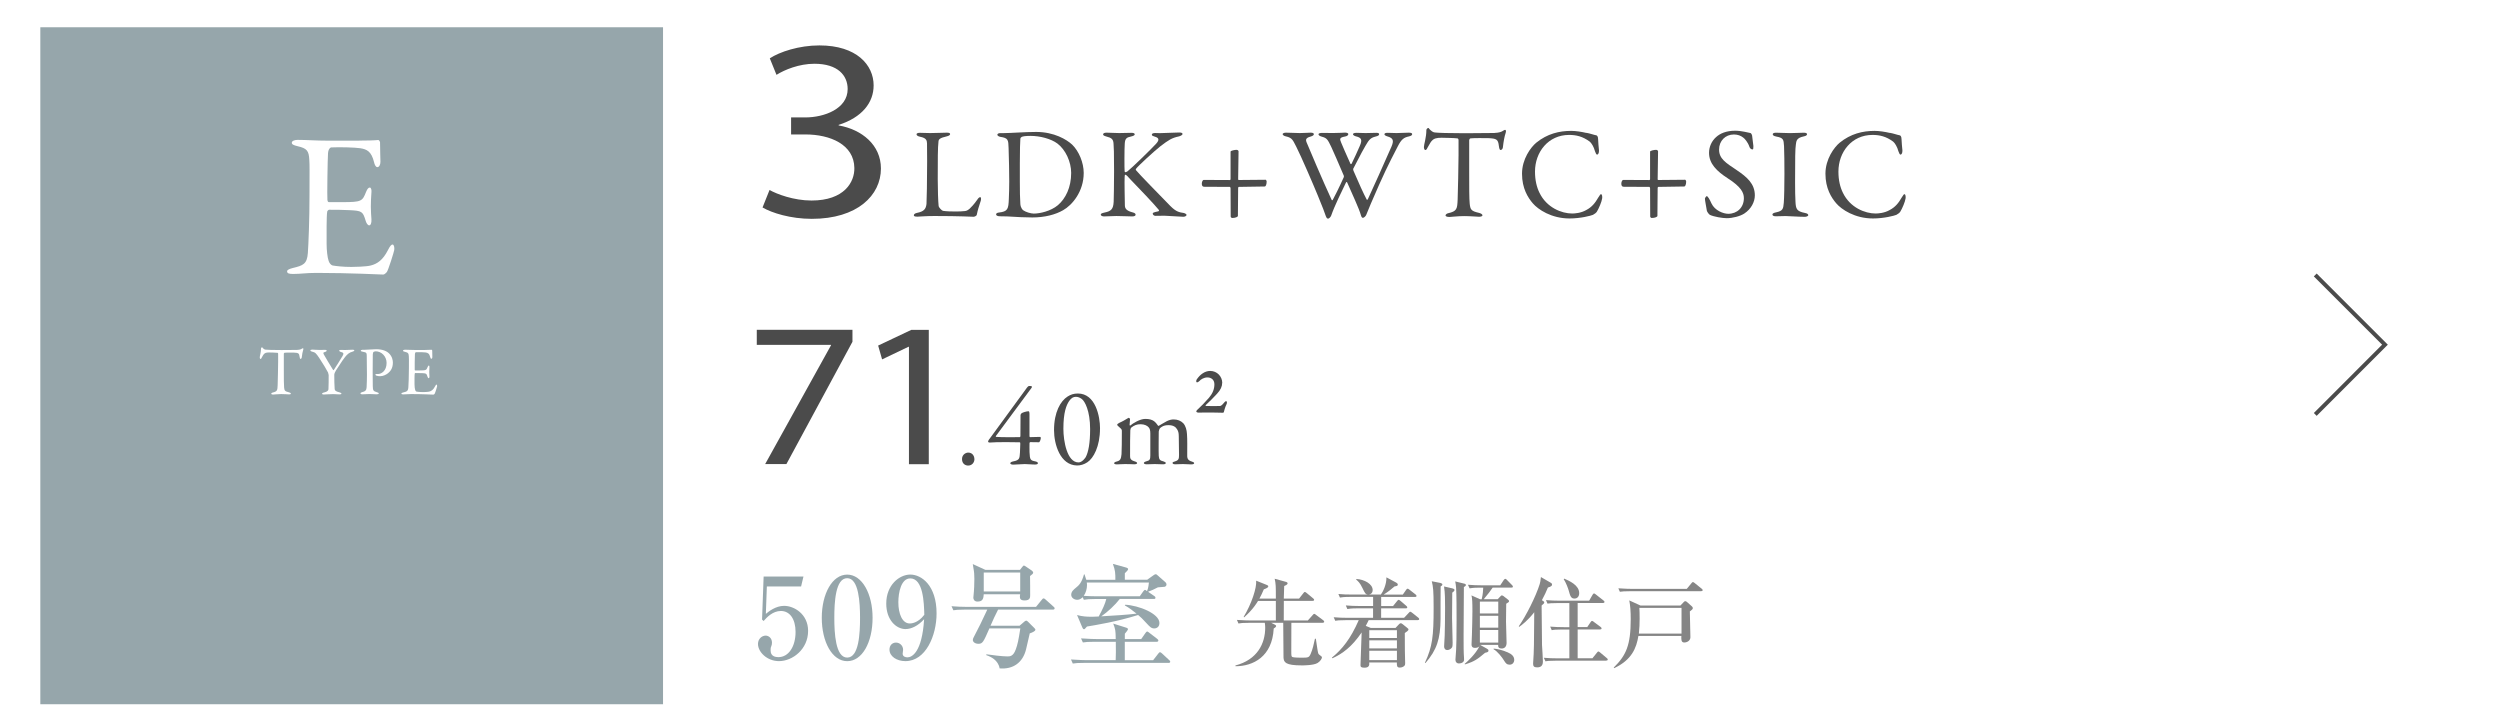 <?xml version="1.0" encoding="UTF-8"?>
<svg id="ol" xmlns="http://www.w3.org/2000/svg" xmlns:xlink="http://www.w3.org/1999/xlink" viewBox="0 0 620 180">
  <defs>
    <style>
      .cls-1, .cls-2 {
        fill: #fff;
      }

      .cls-3 {
        fill: #666;
      }

      .cls-2 {
        filter: url(#drop-shadow-1);
      }

      .cls-4, .cls-5 {
        opacity: .8;
      }

      .cls-6, .cls-5 {
        fill: #7c9096;
      }

      .cls-7 {
        fill: none;
        stroke: #4b4b4b;
        stroke-miterlimit: 10;
      }

      .cls-8 {
        fill: #4b4b4b;
      }
    </style>
    <filter id="drop-shadow-1" x="542.39" y="45.39" width="80" height="81" filterUnits="userSpaceOnUse">
      <feOffset dx="0" dy="0"/>
      <feGaussianBlur result="blur" stdDeviation="4.54"/>
      <feFlood flood-color="#000" flood-opacity=".6"/>
      <feComposite in2="blur" operator="in"/>
      <feComposite in="SourceGraphic"/>
    </filter>
  </defs>
  <g>
    <rect class="cls-2" x="556.1" y="59.57" width="51.84" height="51.84"/>
    <polyline class="cls-7" points="574.18 102.78 591.47 85.48 574.18 68.19"/>
  </g>
  <g>
    <path class="cls-8" d="M190.83,47.11c1.81,1.02,6,2.62,10.42,2.62,8.17,0,10.7-4.61,10.63-8.07-.07-5.83-6-8.32-12.15-8.32h-3.54v-4.22h3.54c4.63,0,10.49-2.11,10.49-7.04,0-3.33-2.39-6.27-8.25-6.27-3.76,0-7.38,1.47-9.4,2.75l-1.66-4.1c2.46-1.6,7.23-3.2,12.3-3.2,9.26,0,13.45,4.87,13.45,9.92,0,4.29-2.89,7.94-8.68,9.79v.13c5.79,1.02,10.49,4.86,10.49,10.69,0,6.66-5.86,12.48-17.14,12.48-5.28,0-9.91-1.47-12.22-2.82l1.74-4.35Z"/>
    <path class="cls-8" d="M228.27,32.94c.86,0,1.44.06,2.37.06,1.25,0,3.42-.1,4.19-.1.58,0,.8.13.8.35s-.26.42-.74.54c-1.86.42-2.08.77-2.14,1.25-.19,1.44-.19,4.67-.19,9.41,0,2.5.1,5.57.22,6.62.06.45.83,1.18,1.09,1.22.83.13,2.02.16,3.07.16.9,0,1.79-.03,2.27-.1.26-.03.64-.03,1.28-.61.45-.45.96-.93,1.82-2.14.35-.58.64-.71.8-.71s.26.35.13.87c-.51,1.57-.74,2.24-.99,3.46-.03.35-.64.54-.77.54-.38,0-3.29-.19-9.79-.19-2.18,0-3.68.16-4.13.16-.61,0-.93-.06-.93-.35,0-.22.26-.48.77-.58,1.76-.35,2.21-.96,2.37-2.21.06-.8.16-5.89.16-10.53,0-1.28,0-3.49-.03-4.54-.03-.7-.19-1.31-1.7-1.6-.64-.13-.9-.38-.9-.61s.26-.38.96-.38Z"/>
    <path class="cls-8" d="M265.85,35.82c1.73,1.66,2.91,4.54,2.91,7.07,0,4.64-2.88,8-5.12,9.25-1.89,1.09-4.54,1.79-7.62,1.79-1.31,0-4.16-.1-6.27-.26-.61-.03-1.18-.03-1.7-.03-.74,0-1.02-.22-1.02-.48s.32-.42.7-.45c2.21-.26,2.37-.86,2.46-3.39.06-1.5.1-2.5.1-4.38s-.06-5.6-.16-8.22c-.06-2.05-.1-2.5-2.05-2.78-.35-.06-.74-.29-.74-.51,0-.26.29-.42.77-.42h.9c1.6,0,5.22-.29,7.97-.29,4.48,0,7.58,1.92,8.86,3.1ZM253.37,33.96c-.22.16-.29.22-.32.42-.06.38-.13,3.23-.13,6.08v4.64c0,2.24.03,4.13.13,5.54.1.99.61,1.44.7,1.5.61.45,1.92.83,2.62.83,1.47,0,4.19-.58,5.98-2.08,1.92-1.63,3.3-4.42,3.3-8,0-2.75-1.38-5.76-3.42-7.3-1.6-1.18-4.29-1.89-6.66-1.89-1.15,0-1.92.1-2.21.26Z"/>
    <path class="cls-8" d="M274.43,32.9c.77,0,2.11.1,3.14.1.96,0,2.21-.06,2.98-.06.54,0,.86.1.86.38,0,.26-.42.42-.93.54-1.09.22-1.47.51-1.54,1.76-.1,1.22-.1,6.43-.03,6.88.03.13.1.22.22.22s.45-.22.48-.22c1.02-.77,6.14-5.76,7.13-6.88.83-.93.7-1.44-.35-1.73-.38-.13-.74-.22-.74-.48,0-.29.35-.42.83-.42.61,0,.64.03,1.22.03.77,0,3.84-.16,4.74-.16.58,0,.83.13.83.38,0,.19-.38.45-.86.58-1.82.38-2.59.9-4.64,2.46-1.5,1.18-5.66,4.99-6.05,5.6-.06.19-.1.22,0,.32.7.9,6.14,6.43,8.54,8.9,1.47,1.47,2.21,1.54,3.36,1.73.35.1.64.32.64.45,0,.32-.45.48-.8.48-.86,0-3.81-.26-4.67-.26-1.15,0-1.5.03-2.24.03-.45,0-.67-.35-.67-.58,0-.16.13-.29,1.38-.54.13-.03.22-.22.16-.32-.96-1.22-5.25-5.73-6.91-7.42-.86-.93-1.18-1.34-1.44-1.34-.16,0-.13.42-.16.67-.06.61.03,5.79.06,6.97.03.83.48,1.31,1.92,1.7.58.13.74.35.74.58,0,.26-.32.42-.83.42-.7,0-2.94-.1-3.94-.1s-2.08.1-3.1.1c-.35,0-.77-.19-.77-.42,0-.29.26-.38.93-.54,1.57-.32,2.18-.77,2.27-2.66.03-1.09.1-4.1.1-7.55,0-5.12-.06-5.7-.13-6.85-.06-1.12-.48-1.47-1.76-1.79-.74-.19-.83-.38-.83-.54,0-.29.38-.42.86-.42Z"/>
    <path class="cls-8" d="M306.68,37.16c.32,0,.48.26.48.35l-.1,6.94c0,.16.1.19.19.19l6.62-.06c.1,0,.26.26.26.45,0,.77-.26,1.22-.45,1.22l-6.43.1c-.13,0-.19.13-.19.29l-.06,6.91c0,.22-.58.51-1.41.51-.16,0-.38-.19-.38-.35l-.03-7.01c0-.19-.1-.35-.19-.35l-6.27-.03c-.58,0-.67-.35-.67-.8,0-.42.22-.9.48-.9l6.46.03c.13,0,.19-.13.19-.22v-6.82c0-.26,1.06-.45,1.5-.45Z"/>
    <path class="cls-8" d="M318.92,32.9c1.41,0,2.11.1,3.42.1.74,0,2.4-.1,2.69-.1.61,0,.8.16.8.38s-.19.42-.86.61c-1.09.29-1.18.74-.99,1.28.64,1.57,4.1,9.73,6.27,14.4.03.1.19.13.26.03.26-.42,1.7-3.3,2.75-5.66.03-.06.06-.29-.03-.45-1.22-2.91-2.69-6.21-3.07-7.04-.93-1.95-1.12-2.21-2.37-2.56-.58-.16-.8-.38-.8-.58,0-.26.45-.35.93-.35.42,0,1.6.03,2.62.03,1.47,0,2.72-.1,3.04-.1.42,0,.8.13.8.35,0,.29-.26.51-.77.61-1.38.26-1.44.51-.99,1.54.29.74,1.12,2.62,2.3,5.25.03.1.19.06.26,0,.77-1.57,1.38-2.91,2.02-4.38.8-1.76.32-2.14-.99-2.46-.38-.1-.67-.35-.67-.48,0-.22.19-.38.93-.38.58,0,1.18.06,2.24.06.96,0,2.08-.06,2.62-.06.42,0,.7.1.7.32,0,.32-.26.45-.9.61-1.15.29-1.6.7-2.5,2.3-.32.54-1.18,2.05-3.04,5.7-.03.1.03.48.1.54,1.15,2.72,2.59,5.86,3.2,6.97.06.19.19.29.35,0,1.38-2.94,3.97-8.77,5.86-13.05.61-1.47.45-2.08-1.02-2.5-.42-.13-.74-.32-.74-.51,0-.29.29-.38.83-.38.74,0,1.57.06,2.18.06.96,0,2.05-.1,3.04-.1.54,0,.83.13.83.35,0,.26-.22.45-.8.58-1.25.26-1.86.7-2.75,2.43-.38.77-2.5,4.7-4.61,9.47-2.18,4.96-2.37,5.41-3.23,7.55-.13.32-.54.74-.83.74-.13,0-.32-.06-.48-.61-.48-1.76-2.27-5.47-3.42-8.16-.06-.1-.19-.16-.26-.06-.99,2.08-2.88,5.86-3.71,8.29-.13.35-.54.74-.74.74-.26,0-.38-.13-.58-.61-.32-.9-.74-2.14-1.98-5.09-1.18-2.88-4.19-9.86-5.34-12.1-.83-1.54-.93-2.24-2.56-2.59-.38-.06-.83-.29-.83-.58,0-.16.32-.35.83-.35Z"/>
    <path class="cls-8" d="M370.65,32.97c1.15-.06,1.73-.26,2.18-.58.22-.13.32-.19.45-.19.16,0,.29.29.13.74-.32.99-.51,1.98-.7,3.65-.03.29-.29.61-.54.61-.22,0-.35-.22-.45-1.02-.19-1.66-.61-1.82-2.59-1.92-.54-.03-4.1-.03-4.48.06-.16.03-.29.35-.29.42v7.84c0,3.71,0,6.75.13,7.94.16,1.44.32,1.82,2.3,2.27.42.1.86.35.86.58,0,.35-.58.38-.9.38-.26,0-2.24-.16-3.65-.16-1.6,0-3.23.22-3.65.22-.64,0-.96-.19-.96-.38,0-.22.32-.48.61-.54,2.24-.51,2.3-1.06,2.4-3.46.06-1.89.22-8.42.22-10.88v-3.81c0-.26-.16-.42-.26-.42-.64-.1-3.46-.16-3.97-.16-1.22,0-1.89.19-2.37.74-.13.1-.51.61-1.06,1.66-.29.67-.48.64-.61.64-.19,0-.32-.42-.32-.74,0-.61.61-2.34.61-4.22,0-.22.29-.51.48-.51.16,0,.16.22.51.51.1.1.61.58,1.09.61.83.1,3.39.19,7.49.19,1.66,0,6.02-.03,7.33-.06Z"/>
    <path class="cls-8" d="M393.42,32.94c.83.13,1.95.54,2.43.61.16,0,.48.22.48.96,0,.67.16,2.08.22,2.78.03.67-.22,1.06-.48,1.06-.16,0-.35-.35-.51-.83-.29-1.12-.9-2.08-1.31-2.4-1.76-1.31-3.39-1.66-5.12-1.66-5.15,0-8.45,4.25-8.45,9.09,0,2.14.42,3.87,1.12,5.28,1.79,3.68,5.5,5.12,8.1,5.12.61,0,2.18-.1,3.49-.86,1.41-.74,2.21-1.76,2.98-3.1.42-.67.54-.83.67-.83.32,0,.35.7.29,1.06-.1.8-.83,2.5-1.28,3.23-.13.29-.67.67-.99.83-.51.22-3.1.9-5.82.9-4.51,0-7.81-2.24-9.09-3.74-1.22-1.41-2.69-3.71-2.69-7.36s2.18-6.56,3.52-7.68c2.75-2.24,5.73-2.94,8.67-2.94,1.12,0,2.56.22,3.78.51Z"/>
    <path class="cls-8" d="M410.72,37.16c.32,0,.48.26.48.35l-.1,6.94c0,.16.1.19.19.19l6.62-.06c.1,0,.26.26.26.45,0,.77-.26,1.22-.45,1.22l-6.43.1c-.13,0-.19.13-.19.29l-.06,6.91c0,.22-.58.51-1.41.51-.16,0-.38-.19-.38-.35l-.03-7.01c0-.19-.1-.35-.19-.35l-6.27-.03c-.58,0-.67-.35-.67-.8,0-.42.22-.9.48-.9l6.46.03c.13,0,.19-.13.19-.22v-6.82c0-.26,1.06-.45,1.5-.45Z"/>
    <path class="cls-8" d="M434.14,33c.19.06.38.54.38.61.06.61.32,2.46.32,2.59,0,.54,0,.86-.22.86-.26,0-.64-.22-.77-.67-.38-1.15-1.25-2.11-1.57-2.3-.58-.45-1.34-.74-2.27-.74-2.14,0-3.68,1.6-3.68,3.74,0,2.27,1.63,3.26,4.45,5.15,2.46,1.66,4.42,3.33,4.42,6.21,0,1.6-.9,3.39-2.62,4.51-1.02.67-2.91,1.15-4.35,1.15-1.02,0-3.2-.35-4.19-.83-.32-.19-.74-.9-.74-1.02-.16-1.09-.48-2.5-.48-3.01,0-.13.32-.61.45-.61.26,0,.74.83,1.18,1.82.83,1.76,2.94,2.56,4.16,2.56,2.21,0,3.87-1.57,3.87-3.87,0-1.34-.64-2.78-4-4.93-2.72-1.76-4.64-3.62-4.64-6.33,0-1.5.67-2.94,1.76-3.9.99-.9,2.5-1.57,4.74-1.57,1.57,0,3.23.48,3.81.58Z"/>
    <path class="cls-8" d="M442.43,36.14c-.1-1.47-.1-1.95-1.89-2.27-.7-.13-.9-.35-.9-.58,0-.26.35-.38.8-.38.83,0,2.43.1,3.49.1,1.57,0,2.3-.1,3.42-.1.51,0,.8.13.8.38s-.32.45-.83.54c-1.86.38-1.82,1.18-1.95,2.05-.16,1.06-.19,3.14-.19,9.41,0,1.76.03,3.74.1,4.77.1,1.73.26,2.34,2.34,2.75.58.1.83.32.83.54,0,.26-.48.42-.86.42-1.63,0-3.9-.19-4.77-.19-.96,0-1.25.06-2.43.06-.61,0-.83-.22-.83-.45s.32-.42.96-.54c1.6-.35,1.73-.83,1.86-2.34.1-1.12.16-4.45.16-7.17,0-1.98-.03-5.95-.1-7.01Z"/>
    <path class="cls-8" d="M468.67,32.94c.83.13,1.95.54,2.43.61.16,0,.48.22.48.96,0,.67.16,2.08.22,2.78.03.67-.22,1.06-.48,1.06-.16,0-.35-.35-.51-.83-.29-1.12-.9-2.08-1.31-2.4-1.76-1.31-3.39-1.66-5.12-1.66-5.15,0-8.45,4.25-8.45,9.09,0,2.14.42,3.87,1.12,5.28,1.79,3.68,5.5,5.12,8.1,5.12.61,0,2.18-.1,3.49-.86,1.41-.74,2.21-1.76,2.98-3.1.42-.67.54-.83.67-.83.32,0,.35.7.29,1.06-.1.8-.83,2.5-1.28,3.23-.13.29-.67.67-.99.83-.51.22-3.1.9-5.82.9-4.51,0-7.81-2.24-9.09-3.74-1.22-1.41-2.69-3.71-2.69-7.36s2.18-6.56,3.52-7.68c2.75-2.24,5.73-2.94,8.67-2.94,1.12,0,2.56.22,3.78.51Z"/>
  </g>
  <g>
    <path class="cls-8" d="M211.41,81.79v2.97l-16.38,30.33h-5.27l16.33-29.46v-.1h-18.41v-3.74h23.74Z"/>
    <path class="cls-8" d="M225.42,86h-.12l-6.54,3.13-.98-3.43,8.22-3.89h4.34v33.31h-4.92v-29.1Z"/>
    <path class="cls-8" d="M241.66,113.85c0,.89-.64,1.61-1.55,1.61-.67,0-1.53-.42-1.53-1.61s1.03-1.61,1.53-1.61c1.19,0,1.55,1.05,1.55,1.61Z"/>
    <path class="cls-8" d="M255.31,108.19c0,.08.08.22.14.22l2.5-.06c.08,0,.17.11.17.25,0,.28-.19.97-.44,1.08l-2.19-.03c-.06,0-.17.14-.17.2,0,.33-.03,1.66,0,2.28.08,1.92.22,2.05,1.47,2.3.47.11.61.28.61.44,0,.14-.14.33-.64.33-.64.03-1.78-.11-2.61-.11-.97,0-1.94.14-2.89.14-.44,0-.72-.17-.72-.36,0-.14.28-.36.72-.44,1.67-.31,1.58-.81,1.69-2.19.03-.56.08-2.03.08-2.19,0-.25-.03-.33-.14-.36-.5-.05-6.16-.08-7.35.06-.25.03-.5-.08-.5-.22,0-.28.36-.69.75-1.22l8.91-12.19c.14-.19.33-.39.53-.39h.3c.25,0,.39.08.39.22,0,.08-.06.19-.14.3l-8.8,11.88c-.08.14-.03.19.06.22,1.25.11,5.36.08,5.88.06,0,0,.14-.14.14-.2l.03-5.3c0-.08.17-.36.25-.42.31-.22,1.28-.5,1.72-.5.14,0,.25.17.25.72v5.47Z"/>
    <path class="cls-8" d="M272.8,106.25c0,4.47-1.61,7.41-3.16,8.41-.8.53-1.72.8-2.55.78-4.16-.08-5.69-5.22-5.69-8.77,0-4.47,1.61-7.22,3.36-8.33.75-.47,1.5-.75,2.55-.75,4.39,0,5.5,5.69,5.5,8.66ZM265.14,99.47c-.67,1-1.42,2.75-1.42,6.86,0,3.08.92,8.35,3.75,8.35.94,0,1.72-1.19,1.8-1.33.64-1.22,1.08-3.39,1.08-6.94,0-4.55-1.33-6.94-2.08-7.47-.44-.31-.89-.53-1.44-.53-.64,0-1.11.25-1.69,1.05Z"/>
    <path class="cls-8" d="M277.59,104.86c.56-.22,1.8-.92,2.11-1.14.11-.08.17-.11.22-.11.14.03.33.22.33.28,0,.39-.11,1.19-.11,1.47,0,.06.06.25.17.17.69-.58,2.41-1.64,3.72-1.64,1,0,1.67.2,2.17.56.5.39.83.89.94,1.05.05.11.08.11.22.11.08-.03,1.75-1.05,2.03-1.17.64-.31,1.17-.42,1.67-.42,1.03,0,1.8.36,2.39.94.61.69.86,1.67.92,2.67.11,1.44.06,3.28.06,5.55.03.5.19,1.03,1.19,1.3.36.11.53.22.53.39,0,.19-.25.3-.78.3-.55,0-1.3-.08-2-.08-.83,0-1.25.06-1.89.06-.53,0-.69-.17-.69-.36,0-.17.3-.28.61-.36.89-.28,1-.61,1-1.58,0-.67-.06-3.66-.06-4.58,0-.97-.14-1.36-.44-1.83-.33-.56-.94-1-2.11-1-1.25,0-1.75.44-2.14.78-.08.08-.28.61-.28.8s-.06,5.41,0,6.02c.08.89.22,1.17,1.17,1.39.3.08.58.25.58.39,0,.19-.22.33-.67.33-.61,0-1.44-.06-2.08-.06-.58,0-1.39.06-1.97.06-.64,0-.72-.22-.72-.33,0-.08.11-.28.55-.39.94-.22,1.05-.5,1.05-1.5v-5.47c0-.8-.17-1.17-.36-1.42-.36-.47-1.08-.83-2.08-.83-.92,0-1.55.28-2.22.78-.19.17-.28.39-.3.72-.06.69-.06,4.3-.06,6.41,0,.53.11.97,1,1.25.53.17.75.28.75.5,0,.19-.39.28-.75.28-.11,0-1.14-.06-2.19-.06-.92,0-1.47.08-2.08.08-.42,0-.69-.11-.69-.3,0-.11.17-.31.67-.42.89-.22,1.05-.64,1.17-1.83.06-.81.08-3.61.08-5.52,0-.14.05-.5-.19-.75-.78-.72-.97-.86-.97-1,0-.17.25-.33.55-.5Z"/>
    <path class="cls-8" d="M303.1,94.98c0,.81-.36,1.7-1.29,2.69-.93,1.02-1.73,1.79-2.78,2.78-.15.15.03.24.09.24.81,0,3.26.03,3.41,0,.21,0,.54-.18,1.08-.87.12-.15.3-.33.48-.33.21,0,.24.42.12.69-.42.84-.66,1.85-.69,2-.06.15-.12.18-.24.18-.09,0-3.41-.09-4.24-.06l-1.82.03c-.27,0-.54-.15-.54-.27s.09-.3.24-.42c.78-.69,2.03-1.97,2.93-3.02.9-1.08,1.32-2.12,1.32-3.32,0-1.11-.78-1.7-1.73-1.7-.84,0-1.61.45-2.03.93-.21.18-.39.3-.54.3-.12,0-.21-.15-.21-.24,0-.15,0-.36.27-.69.69-.96,1.82-1.91,3.2-1.91,1.7,0,2.99,1.38,2.99,2.99Z"/>
  </g>
  <rect class="cls-5" x="10" y="6.76" width="154.43" height="167.89"/>
  <g class="cls-4">
    <path class="cls-6" d="M190.18,145.46l-.25,6.78c.67-.56,2.41-1.99,4.54-1.99,2.46,0,5.94,2.04,5.94,6.21,0,4.56-3.86,7.5-7.22,7.5-2.97,0-5.21-2.27-5.21-4.26,0-1.29,1.01-2.07,1.9-2.07.7,0,1.57.56,1.57,1.76,0,.36-.06.62-.2.95-.11.25-.14.34-.14.87,0,.62.11,1.76,1.93,1.76,2.58,0,4.26-2.69,4.26-6.24,0-3.25-1.46-5.21-3.64-5.21-2.04,0-3.56,1.65-4.28,2.49l-.39-.36.39-10.67h9.88l-.59,2.46h-8.48Z"/>
    <path class="cls-6" d="M216.4,153.22c0,6.1-2.58,10.75-6.3,10.75s-6.3-4.79-6.3-10.75,2.6-10.72,6.3-10.72,6.3,4.76,6.3,10.72ZM206.91,153.22c0,3.72.28,9.86,3.19,9.86s3.19-5.94,3.19-9.86c0-3.67-.28-9.83-3.19-9.83s-3.19,5.96-3.19,9.83Z"/>
    <path class="cls-6" d="M224.66,156.02c-2.49,0-4.87-2.35-4.87-6.33,0-4.65,3.28-7.2,5.96-7.2,2.83,0,6.52,2.74,6.52,9.63,0,5.52-2.69,11.84-7.73,11.84-2.18,0-3.95-1.2-3.95-2.86,0-1.04.67-1.74,1.62-1.74.9,0,1.76.73,1.76,1.79,0,.14-.11.81-.11.95,0,.76.73.92,1.2.92,1.06,0,3.61-1.18,4.12-9.46-1.57,1.74-3.28,2.44-4.54,2.44ZM225.73,143.45c-2.24,0-2.94,3.47-2.94,5.91,0,2.88.98,5.26,2.83,5.26.25,0,1.99,0,3.61-2.16-.08-2.94-.25-9.02-3.5-9.02Z"/>
    <path class="cls-6" d="M261.08,151.18h-13.55c-.59,1.18-1.32,2.63-1.88,4h7.2l1.18-1.01c.17-.14.31-.25.48-.25.14,0,.2.03.48.31l1.51,1.51c.11.11.28.28.28.42,0,.42-.95.76-1.4.92-.14.56-.78,3.36-.92,3.98-.81,3.22-3.14,4.98-6.55,4.7-.36-2.07-2.21-2.91-3.3-3.28v-.22c1.37.2,3.92.53,5.24.53.59,0,1.43,0,2.04-1.68.45-1.18.7-2.32,1.15-5.26h-7.67c-1.51,3.47-1.71,3.81-2.74,3.81-.76,0-1.37-.42-1.37-.95,0-.22.11-.48.2-.64,1.57-3.02,1.76-3.42,3.39-6.89h-5.4c-1.93,0-2.49.08-3.02.17l-.45-1.01c1.32.11,2.66.17,3.98.17h16.97l1.43-1.76c.25-.31.31-.34.45-.34.17,0,.39.17.5.28l1.96,1.76c.14.11.28.25.28.42,0,.28-.28.31-.42.31ZM255.45,142.86c.03.45.03,4.23.03,4.79,0,.48,0,1.26-1.37,1.26-1.09,0-1.18-.5-1.18-.98,0-.2.03-.31.06-.56h-9.02c-.08.95-.14,1.82-1.57,1.82-.78,0-1.01-.59-1.01-.95,0-.25.14-1.34.14-1.6.03-.39.11-1.46.11-3.08,0-1.26-.08-1.68-.11-1.93-.03-.28-.25-1.48-.28-1.74l3.11,1.43h8.6l.5-.64c.25-.31.34-.42.48-.42s.31.14.53.28l1.4.95c.2.14.36.36.36.53,0,.2-.2.42-.78.84ZM253.01,141.99h-9.04v4.7h9.04v-4.7Z"/>
    <path class="cls-6" d="M289.79,164.39h-20.72c-1.71,0-2.32.06-3.02.17l-.45-1.01c1.68.14,3.67.17,3.98.17h7.11c.06-1.82.06-2.02.03-4.56h-5.15c-1.71,0-2.32.06-3.02.17l-.45-1.01c1.71.14,3.67.17,3.98.17h4.62c-.03-2.24-.08-2.38-.62-3.84l3.3,1.04c.2.06.36.2.36.36,0,.2-.53.81-.78,1.12v1.32h4.06l1.06-1.51c.06-.08.25-.36.42-.36.14,0,.17.03.53.31l1.96,1.51c.14.11.28.25.28.42,0,.25-.25.31-.45.31h-7.87v4.56h7.03l1.26-1.62c.22-.28.31-.36.42-.36.17,0,.42.2.53.31l1.74,1.62c.2.17.28.25.28.42,0,.25-.22.31-.42.31ZM288.87,145.52c-.11.03-1.48.11-1.71.14-.98.5-1.54.78-2.44,1.09l1.62,1.12c.14.08.22.22.22.39,0,.25-.22.28-.42.28h-8.43c-1.26,1.6-2.94,3.16-4.59,4.31,2.91-.17,6.58-.39,8.74-.67-.78-.62-1.9-1.51-2.91-2.04l.11-.17c3.3.17,8.48,2.18,8.48,4.54,0,.92-.64,1.34-1.26,1.34-.76,0-1.06-.34-1.99-1.34-1.04-1.12-1.37-1.46-2.04-1.99-5.21,1.65-10.64,2.52-12.68,2.86-.22.22-.25.25-.45.5-.06.08-.14.17-.28.17-.17,0-.31-.17-.39-.36l-1.34-3.16c1.29.36,2.49.42,3.33.42.39,0,1.06,0,2.04-.06.98-1.79,1.62-3.22,1.88-4.34h-2.55c-1.71,0-2.32.08-3.02.2l-.28-.64c-.14.14-.62.64-1.37.64-.67,0-1.48-.45-1.48-1.26s.67-1.32,1.18-1.74c.73-.59,1.4-1.18,1.99-3.3h.14c.22.64.31.92.42,1.34h7.22c0-1.62,0-2.24-.62-3.95l3.33.92c.17.06.45.17.45.36,0,.22-.17.39-.36.59-.17.14-.28.28-.45.45v1.62h5.54l1.57-1.12c.34-.22.39-.25.53-.25.2,0,.31.11.56.34l1.88,1.65c.11.08.25.34.25.56,0,.06,0,.39-.42.56ZM269.52,144.46c.03.2.06.34.06.62,0,.9-.28,1.93-.81,2.69,1.09.08,2.46.11,3.56.11h10.33l.87-1.23c.11-.14.31-.36.42-.36.14,0,.17.03.5.31.14-.31.36-.84.48-2.13h-15.4Z"/>
  </g>
  <g>
    <path class="cls-1" d="M73.73,86.77c.61-.03.92-.14,1.16-.31.12-.07.17-.1.24-.1.08,0,.15.15.07.39-.17.53-.27,1.05-.37,1.94-.02.15-.15.32-.29.32-.12,0-.19-.12-.24-.54-.1-.88-.32-.97-1.38-1.02-.29-.02-2.18-.02-2.38.04-.08.02-.15.19-.15.22v4.16c0,1.97,0,3.59.07,4.22.08.76.17.97,1.22,1.21.22.05.46.19.46.31,0,.19-.31.2-.48.2-.14,0-1.19-.08-1.94-.08-.85,0-1.72.12-1.94.12-.34,0-.51-.1-.51-.2,0-.12.17-.25.32-.29,1.19-.27,1.22-.56,1.27-1.84.03-1,.12-4.47.12-5.78v-2.02c0-.14-.08-.22-.14-.22-.34-.05-1.84-.09-2.11-.09-.65,0-1,.1-1.26.39-.07.05-.27.32-.56.88-.15.36-.25.34-.32.34-.1,0-.17-.22-.17-.39,0-.32.32-1.24.32-2.24,0-.12.15-.27.25-.27.08,0,.08.12.27.27.05.05.32.31.58.32.44.05,1.8.1,3.98.1.88,0,3.2-.02,3.89-.03Z"/>
    <path class="cls-1" d="M77.41,86.7c.25,0,1.14.09,1.94.09.48,0,.61-.03,1.29-.03.27,0,.37.08.37.19,0,.12-.12.26-.37.32-.61.14-.49.34-.25.78.2.39,1.46,2.48,2.23,3.72.03.05.14.03.17-.03.48-.68,1.77-2.8,2.19-3.5.36-.61.17-.82-.49-.97-.25-.07-.36-.22-.36-.34s.2-.15.39-.15c.44,0,.71.02,1.1.02.63,0,1.62-.07,1.89-.07.19,0,.36.07.36.17,0,.14-.15.22-.44.31-.8.2-1.29.63-1.85,1.33-.8,1-1.68,2.5-2.26,3.33-.19.27-.42.82-.42,1.04,0,.95.03,3.06.1,3.6.07.36.26.56,1.21.8.34.08.46.19.46.31,0,.14-.17.19-.51.19-.25,0-1.09-.07-1.48-.07-1.02,0-2.12.1-2.38.1-.29,0-.42-.08-.42-.19s.12-.24.48-.31c.92-.2,1.09-.58,1.1-.82.05-.7.05-2.53.05-3.52,0-.08-.1-.48-.15-.61-.29-.61-1.34-2.33-2.16-3.57-.8-1.19-1-1.43-1.75-1.6-.32-.07-.48-.2-.48-.32s.17-.19.46-.19Z"/>
    <path class="cls-1" d="M93.11,87.14c-.19,0-.36.07-.49.15-.07.05-.15.25-.17.66-.02.36-.02,2.46-.03,4.42,0,1.55.03,2.97.03,3.4.02,1.1.15,1.24,1.02,1.5.32.08.46.17.46.32s-.31.2-.56.2c-.42,0-1.04-.07-1.78-.07-.49,0-1.19.07-1.72.07-.29,0-.48-.08-.48-.24,0-.12.17-.22.34-.27.95-.22,1.14-.54,1.19-1.26.05-.82.08-2.23.08-3.08,0-.56-.03-4.16-.05-4.71-.02-.61,0-.85-.95-.99-.34-.05-.53-.15-.53-.25,0-.14.17-.22.39-.24.12-.02.41,0,.56,0,.68,0,1.99-.14,2.84-.14,1.55,0,2.55.41,3.18,1,.82.78.99,1.75.99,2.31,0,1.51-.7,2.21-1.19,2.63-.44.37-1.22.75-1.96.75-.19,0-.63-.02-.9-.12-.2-.09-.29-.17-.29-.27,0-.07.07-.15.2-.15h.42c.9,0,2.16-.8,2.16-2.75,0-1.55-1.17-2.89-2.77-2.89Z"/>
    <path class="cls-1" d="M105.48,86.79c.56,0,1.31-.02,1.56-.05.05-.02.14.1.15.19,0,.78.03,1.27.03,1.61,0,.24-.1.44-.25.44s-.24-.24-.27-.41c-.22-.9-.6-1.07-1.14-1.16-.44-.07-1.67-.1-2.41-.07-.03,0-.22.08-.25.48-.03.42-.08,3.62-.05,3.88.02.07.03.17.12.17h1.11c1.6,0,1.67-.07,1.97-.85.1-.25.2-.36.31-.36.12,0,.15.24.14.38-.03.47-.05.82-.05,1.22,0,.46.03.7.05,1.04.02.31-.07.49-.19.49s-.24-.19-.29-.37c-.24-.78-.31-.83-1.34-.88-.54-.03-1.22-.03-1.68-.03-.07,0-.15.12-.15.15-.07.36-.05,1.94-.05,2.67,0,.49.07,1.14.17,1.41.07.21.2.34.32.38.29.05.87.12,1.55.12.2,0,1.24-.02,1.62-.12.54-.14,1-.46,1.41-1.26.19-.38.29-.48.39-.48.12,0,.17.27.14.46-.02.14-.49,1.67-.61,1.82-.05.07-.2.21-.29.21-.19,0-2.75-.14-5.52-.14-.9,0-1.28.08-1.92.08-.32,0-.51-.03-.51-.22,0-.12.2-.2.48-.27.85-.2,1.17-.32,1.24-1.24.05-.71.14-2.72.14-4.83s.02-2.38-.02-2.87c-.03-.75-.2-.95-.95-1.12-.36-.09-.49-.15-.49-.29,0-.15.24-.24.48-.24.8,0,1.46.07,2.6.07h2.5Z"/>
  </g>
  <path class="cls-1" d="M89.1,34.87c1.68,0,3.93-.05,4.69-.15.15-.05.41.31.46.56,0,2.35.1,3.82.1,4.84,0,.71-.31,1.33-.76,1.33s-.71-.71-.82-1.22c-.66-2.7-1.79-3.21-3.42-3.47-1.33-.2-5-.31-7.24-.2-.1,0-.66.25-.76,1.43-.1,1.27-.25,10.86-.15,11.63.05.2.1.51.36.51h3.31c4.79,0,5-.2,5.92-2.55.31-.76.61-1.07.92-1.07.36,0,.46.71.41,1.12-.1,1.43-.15,2.45-.15,3.67,0,1.38.1,2.09.15,3.11.05.92-.2,1.48-.56,1.48s-.71-.56-.87-1.12c-.71-2.35-.92-2.5-4.03-2.65-1.63-.1-3.67-.1-5.05-.1-.2,0-.46.36-.46.46-.2,1.07-.15,5.81-.15,8.01,0,1.48.2,3.42.51,4.23.2.61.61,1.02.97,1.12.87.15,2.6.36,4.64.36.61,0,3.72-.05,4.84-.36,1.63-.41,3.01-1.38,4.23-3.77.56-1.12.87-1.43,1.17-1.43.36,0,.51.82.41,1.38-.05.41-1.48,5-1.84,5.46-.15.2-.61.61-.87.61-.56,0-8.26-.41-16.57-.41-2.7,0-3.82.26-5.76.26-.97,0-1.53-.1-1.53-.66,0-.36.61-.61,1.43-.82,2.55-.61,3.52-.97,3.72-3.72.15-2.14.41-8.16.41-14.48s.05-7.14-.05-8.62c-.1-2.24-.61-2.86-2.86-3.37-1.07-.26-1.48-.46-1.48-.87,0-.46.71-.71,1.43-.71,2.4,0,4.39.2,7.8.2h7.5Z"/>
  <g class="cls-4">
    <path class="cls-3" d="M328.04,154.45h-7.78c0,.24-.02,5.45-.02,7.01,0,1.1.02,1.34.24,1.46.31.19,2.02.19,2.47.19,1.51,0,1.7-.1,2.06-.86.53-1.18.82-2.54,1.1-3.84h.22c.1.55.46,3.31.58,3.58.1.26.29.43.62.65.17.12.31.22.31.41,0,.24-.36.94-1.08,1.37-.98.6-3.46.6-3.91.6-4.08,0-4.46-.77-4.54-1.94-.02-.7-.07-7.34-.07-8.62h-2.98l.86.43c.24.12.36.24.36.36,0,.26-.43.53-.6.62-.36,6.98-5.09,9.36-9.48,9.36l-.02-.19c5.47-1.44,7.39-5.47,7.39-9.36,0-.29-.02-.77-.1-1.22h-3.94c-1.46,0-1.99.05-2.59.17l-.38-.89c1.44.12,3.14.14,3.41.14h6.24v-4.85h-4.42c-.19.34-1.22,2.11-3.46,4.08l-.1-.12c1.97-3.26,3.26-7.22,3.1-8.98l2.69,1.08c.14.07.31.14.31.36,0,.31-.84.62-1.1.7-.38.91-.67,1.51-1.1,2.3h4.08c0-3.19,0-3.55-.29-4.92l2.86.79c.19.07.34.17.34.34,0,.36-.62.58-.84.67-.02,1.2-.07,2.21-.1,3.12h3.79l1.06-1.34c.19-.24.24-.31.36-.31.1,0,.19.05.46.26l1.61,1.34c.12.1.24.19.24.36,0,.22-.22.26-.38.26h-7.13c-.02.77-.02,4.15-.02,4.85h5.98l1.2-1.34c.12-.14.24-.29.38-.29.17,0,.26.12.43.24l1.8,1.34c.12.1.24.24.24.36,0,.22-.19.26-.36.26Z"/>
    <path class="cls-3" d="M351.6,153.8h-12.17c-.29.58-.36.77-.72,1.42l1.22.5h6.17l.79-.84c.14-.17.31-.31.5-.31s.24.05.55.29l.98.79c.31.26.38.31.38.48,0,.26-.46.55-.91.86,0,2.3,0,3.22.02,4.44,0,.86.07,2.23.07,3.07,0,.31-.05.46-.17.6-.26.29-.74.46-1.15.46-.74,0-.74-.43-.74-1.27h-6.86c.05.48.12,1.3-1.15,1.3-.77,0-1.01-.17-1.01-.6,0-.67.24-7.13.29-8.14-2.45,3.6-4.75,5.26-7.27,6.41l-.1-.17c2.5-2.06,4.58-4.56,6.65-9.29h-3.22c-1.66,0-2.14.07-2.59.17l-.41-.89c1.15.1,2.28.14,3.43.14h6.34v-2.35h-3.79c-1.66,0-2.14.1-2.59.17l-.38-.89c1.13.1,2.28.14,3.41.14h3.36v-2.26h-5.64c-1.66,0-2.14.1-2.59.17l-.38-.89c1.13.12,2.26.14,3.41.14h7.13c.53-.72,1.42-2.5,1.37-4.27l2.45,1.32c.17.1.38.26.38.48,0,.31-.24.36-.82.46-.82.7-1.54,1.3-2.69,2.02h4.75l.84-1.2c.1-.12.19-.26.34-.26.12,0,.17.02.46.24l1.51,1.18c.1.07.24.22.24.38,0,.24-.22.24-.36.24h-8.4v2.26h2.95l1.01-1.25c.19-.24.26-.29.38-.29.07,0,.17.02.43.24l1.46,1.25c.1.1.24.22.24.38,0,.24-.22.24-.36.24h-6.12v2.35h5.69l1.18-1.25c.22-.24.24-.26.36-.26s.17.02.46.26l1.51,1.2c.1.07.24.22.24.36,0,.24-.24.26-.36.26ZM339.32,147.44c-.67,0-.82-.34-1.42-1.58-.62-1.32-1.13-1.75-1.54-2.09v-.19c2.02.12,4.06,1.25,4.06,2.74,0,.84-.6,1.13-1.1,1.13ZM346.44,156.29h-6.86v1.94h6.86v-1.94ZM346.44,158.81h-6.86v1.99h6.86v-1.99ZM346.44,161.38h-6.86v2.33h6.86v-2.33Z"/>
    <path class="cls-3" d="M357.16,144.56c.31.07.55.22.55.38,0,.22-.22.38-.43.5-.05,1.27,0,6.87-.02,8.02-.05,5.02-.91,7.68-3.74,10.97l-.14-.07c1.85-3.96,2.16-6.5,2.16-13.63,0-4.39-.12-5.16-.46-6.58l2.09.41ZM360.28,145.95c.22.05.43.14.43.36s-.14.36-.55.67c-.02.98-.05,5.26-.05,6.29,0,.67.14,5.16.14,6.12,0,.36,0,.91-.14,1.15-.22.36-.72.67-1.15.67-.55,0-.82-.38-.82-.89,0-.43.12-2.26.14-2.64.05-1.56.1-4.37.1-7.01,0-1.46,0-3.77-.26-5.23l2.16.5ZM363.04,144.72c.34.07.5.17.5.38,0,.17-.17.31-.5.5,0,1.92-.07,10.46-.07,12.19,0,2.28,0,4.03.1,5.28,0,.12.02.38.02.53,0,.62-.62.94-1.3.94-.5,0-.84-.36-.84-.89,0-.02,0-.17.02-.36.26-2.59.26-6.74.26-9.43,0-1.9,0-6.48-.12-8.11-.05-.7-.14-1.15-.22-1.56l2.14.53ZM363.24,164.65c.82-.72,2.69-2.42,3.67-4.39-.31.34-.72.41-1.13.41-.72,0-.84-.46-.84-.82s.07-2.14.1-2.52c.05-1.78.12-4.08.12-5.71,0-2.4-.05-3.24-.24-3.96l2.16.96h.38c.29-1.15.36-2.28.38-2.88h-.79c-1.68,0-2.14.1-2.59.17l-.41-.89c1.1.1,2.33.14,3.43.14h4.58l.86-1.3c.1-.14.26-.31.36-.31.17,0,.31.12.43.26l1.27,1.29c.12.12.22.24.22.38,0,.24-.22.24-.36.24h-4.66c-.38.58-1.2,1.7-2.21,2.88h3.46l.62-.65c.12-.14.26-.29.41-.29s.31.1.43.19l1.01.79c.17.14.34.26.34.43,0,.22-.17.36-.7.65,0,.62-.05,3.29-.05,4.42,0,.84.14,4.85.14,5.3,0,.96-.55,1.39-1.18,1.39-.91,0-.91-.5-.91-.91h-4.49l1.68.94c.29.17.41.26.41.5,0,.34-.29.41-.84.53-1.9,1.61-2.64,2.16-4.99,2.88l-.1-.14ZM367.05,159.94h-.05l-.05.22.1-.22ZM367.01,149.19v2.95h4.56v-2.95h-4.56ZM367.01,152.72v2.95h4.56v-2.95h-4.56ZM367.01,156.24v3.12h4.56v-3.12h-4.56ZM370.44,160.85c.91.07,2.21.38,3.48.94.96.41,1.61.98,1.61,1.87,0,.6-.41,1.18-1.13,1.18-.67,0-.98-.31-1.42-1.06-.36-.62-1.63-2.3-2.57-2.76l.02-.17Z"/>
    <path class="cls-3" d="M383.88,145.71c-.41.98-.82,1.92-1.49,3.14l.34.22c.19.12.24.22.24.31,0,.07-.02.19-.1.29-.07.1-.48.41-.55.5,0,.89.1,9.67.1,9.82.05.84.22,3.36.22,4.08,0,1.15-.67,1.44-1.42,1.44-.79,0-1.01-.29-1.01-.91,0-.38.12-2.06.14-2.42.07-1.63.07-1.71.12-7.66,0-1.34.02-1.49.02-2.69-1.58,2.06-3.05,3.14-3.7,3.62l-.14-.12c1.8-2.57,4.27-7.46,5.21-10.51.14-.46.17-.74.29-1.71l2.45,1.42c.1.05.31.17.31.46,0,.34-.41.53-1.03.72ZM398.35,163.85h-12.48c-1.68,0-2.14.07-2.59.17l-.41-.89c1.15.1,2.28.14,3.43.14h2.9v-7.15h-1.78c-1.66,0-2.14.07-2.59.17l-.38-.89c1.13.1,2.26.14,3.41.14h1.34v-5.98h-2.83c-1.66,0-2.11.07-2.59.14l-.38-.87c1.13.1,2.28.14,3.41.14h7.3l.82-1.42c.07-.12.22-.38.41-.38.12,0,.26.14.43.26l1.9,1.49c.1.07.24.19.24.36,0,.24-.24.26-.36.26h-6.29v5.98h2.38l.82-1.22c.1-.14.22-.31.38-.31.14,0,.29.12.43.24l1.68,1.25c.1.07.24.22.24.36,0,.24-.24.26-.36.26h-5.57v7.15h3.67l1.1-1.37c.1-.12.22-.31.36-.31.17,0,.26.12.46.26l1.63,1.37c.1.07.24.19.24.36,0,.24-.24.26-.36.26ZM390.48,148.44c-.89,0-1.06-.6-1.46-2.06-.1-.38-.67-1.94-1.22-2.74l.14-.14c1.3.58,3.7,1.63,3.7,3.6,0,.89-.53,1.34-1.15,1.34Z"/>
    <path class="cls-3" d="M419.08,151.66c0,.36.14,5.79.14,6.38,0,.77-.72,1.3-1.54,1.3s-.72-.91-.7-1.63h-10.66c-.48,3.02-1.66,5.95-6,7.99l-.12-.14c3.05-3,4.22-5.47,4.22-12,0-1.92-.1-3.34-.36-4.66l2.78,1.27h9.91l.82-.86c.1-.1.22-.22.38-.22s.29.1.38.17l1.27,1.13c.12.12.22.24.22.41,0,.26-.19.43-.77.86ZM421.89,146.62h-17.57c-1.46,0-1.99.05-2.59.14l-.38-.86c1.44.12,3.14.14,3.41.14h13.56l1.15-1.39c.12-.14.22-.29.36-.29.17,0,.31.12.46.24l1.78,1.44c.12.1.19.19.19.31,0,.22-.19.26-.36.26ZM417.02,150.75h-10.46c.05.74.07,1.49.07,2.66s-.05,2.47-.19,3.72h10.58v-6.38Z"/>
  </g>
</svg>